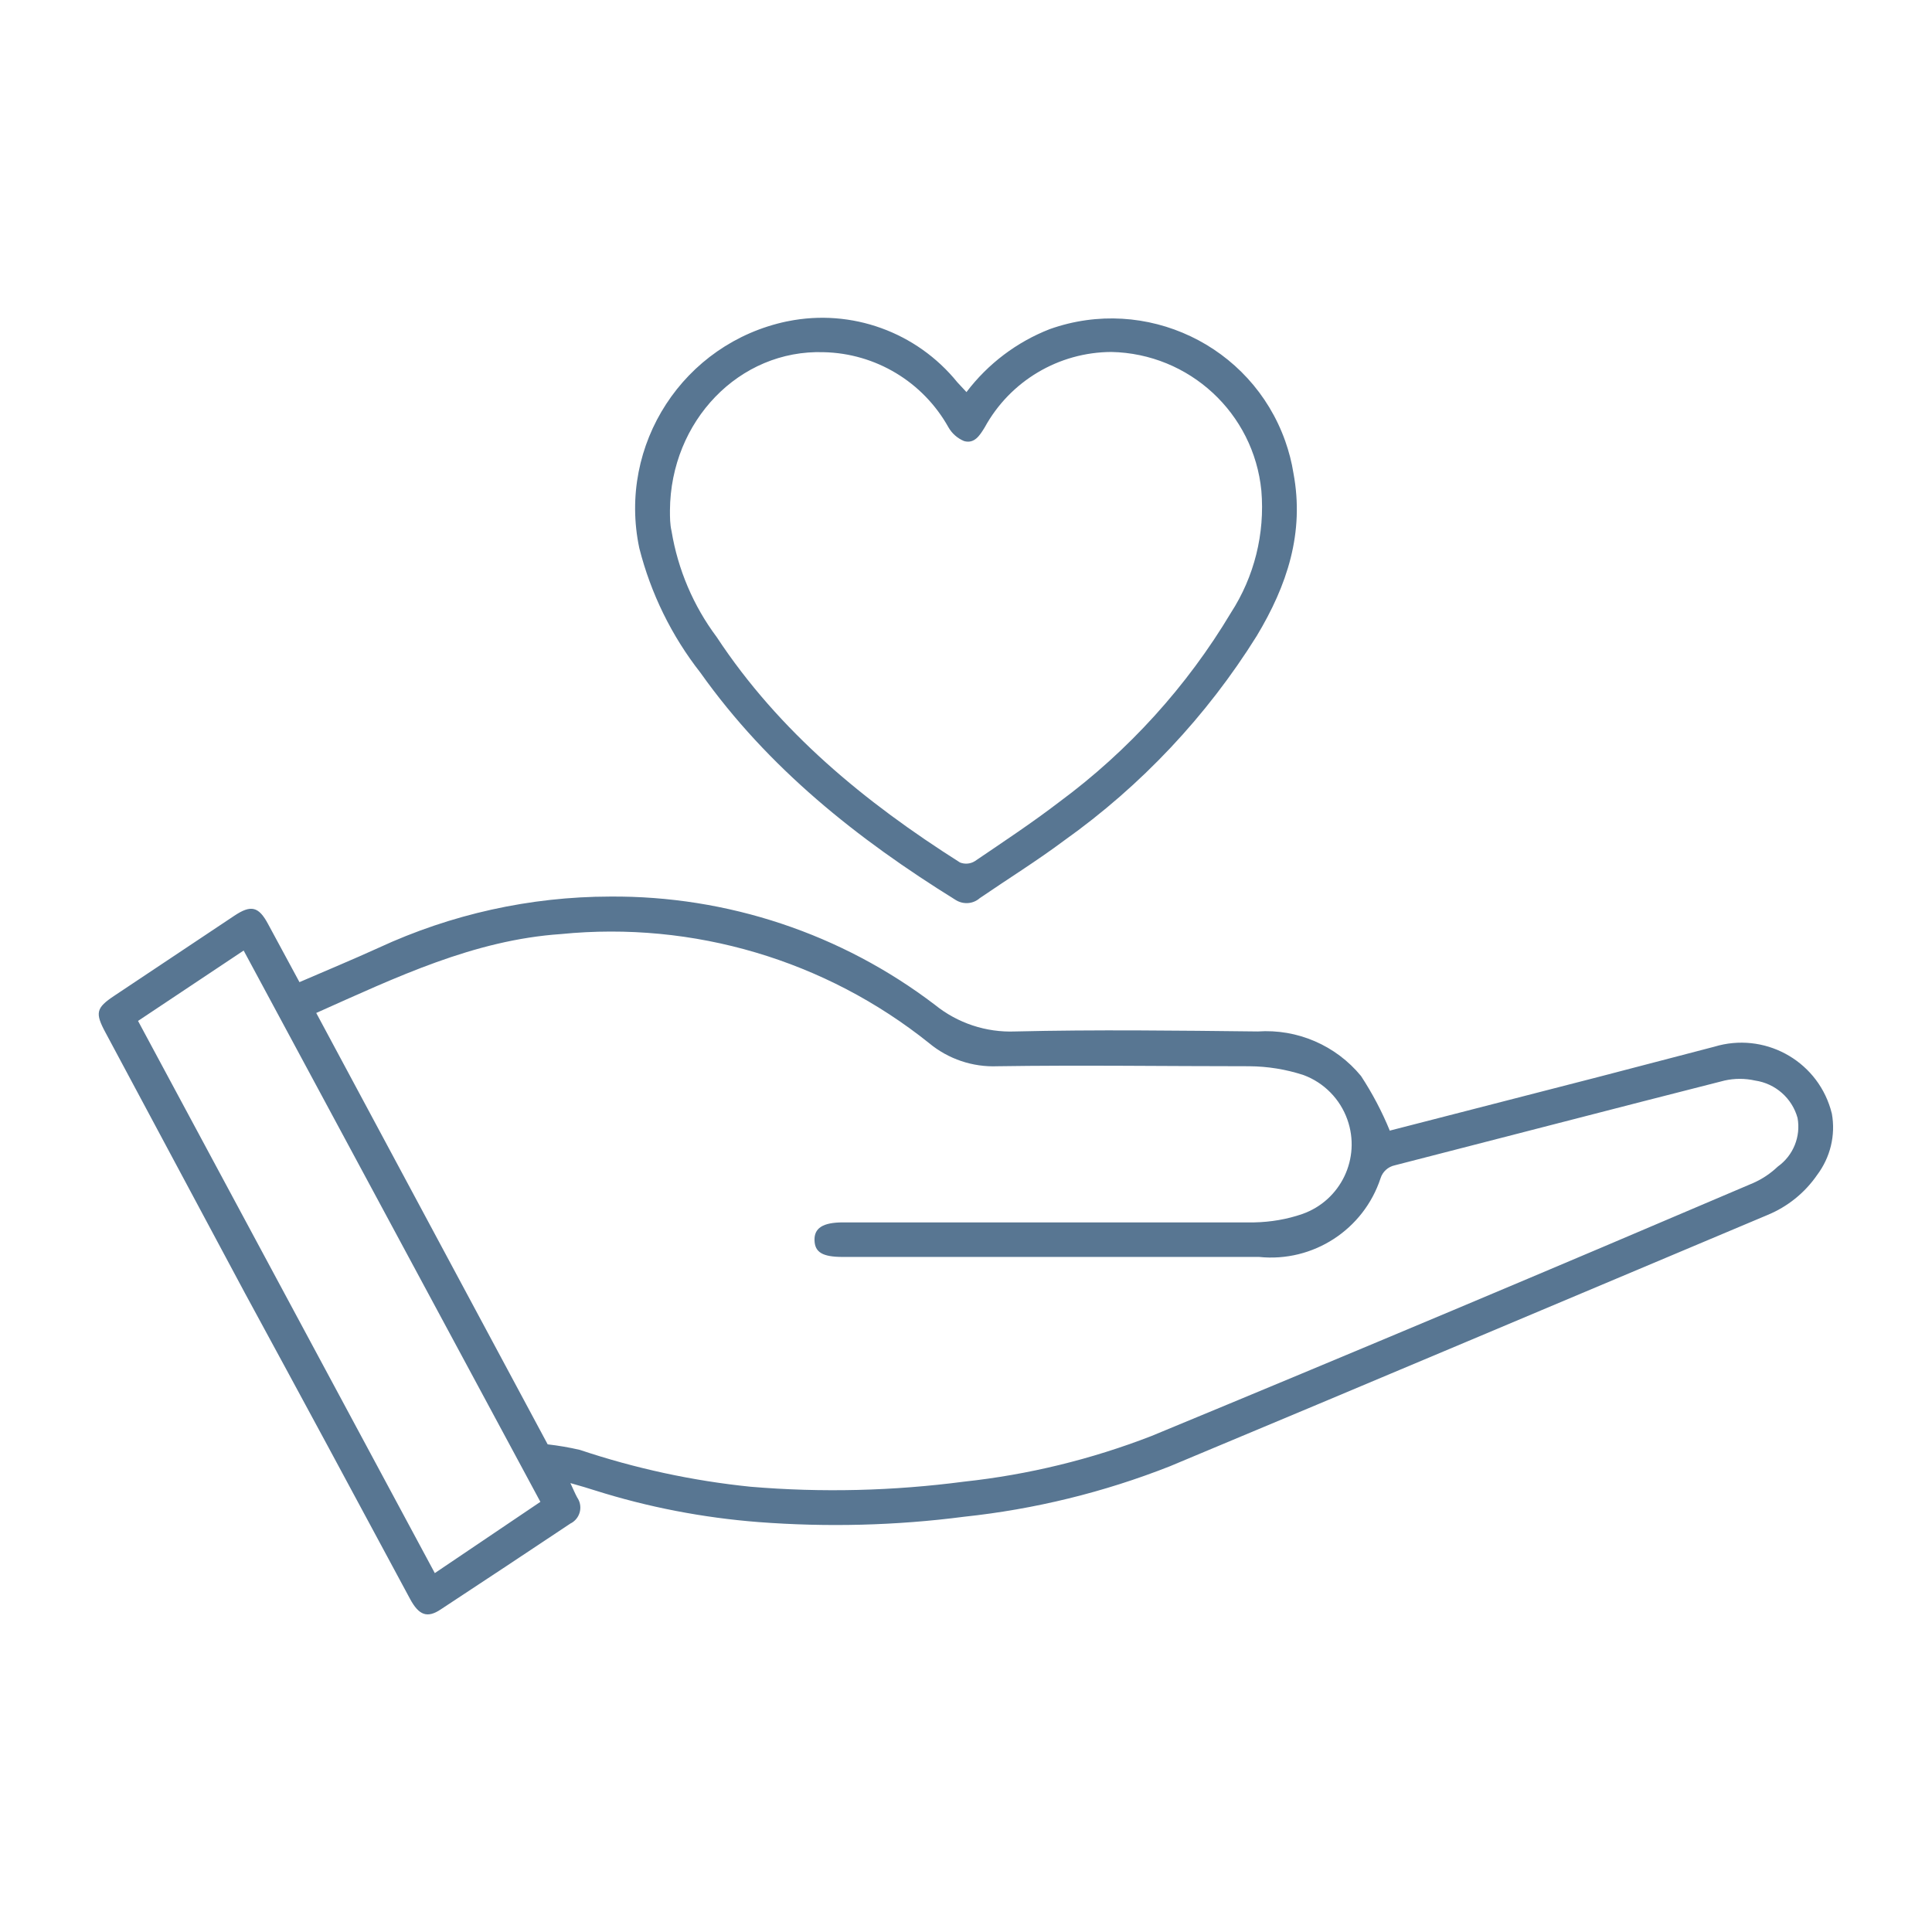 <?xml version="1.0" encoding="utf-8"?>
<svg xmlns="http://www.w3.org/2000/svg" viewBox="0 0 170 170">
  <g fill="#587692">
    <path d="m122.31 99.48 18.27-4.7 10.27-2.68c4.33-1.31 8.91 1.13 10.22 5.46.04.15.08.29.12.44.34 1.9-.14 3.85-1.3 5.39-1.09 1.58-2.61 2.8-4.39 3.53-17.52 7.37-35.03 14.78-52.56 22.1-5.81 2.29-11.9 3.78-18.1 4.44-6 .78-12.07.93-18.1.47-4.89-.38-9.72-1.31-14.4-2.79-.61-.2-1.24-.38-2.15-.64.27.58.41.92.6 1.27.49.71.31 1.69-.41 2.18-.05.03-.1.07-.16.09-3.79 2.53-7.6 5.05-11.43 7.57-1.19.8-1.93.53-2.71-.92-4.81-8.96-9.65-17.93-14.53-26.91l-12.26-22.91c-.94-1.74-.85-2.18.78-3.26l10.53-7.02c1.49-1 2.16-.83 2.99.72l2.76 5.11c2.38-1.03 4.7-1.99 6.96-3.02 6.39-2.96 13.34-4.5 20.37-4.51 10.32-.08 20.38 3.27 28.59 9.53 1.99 1.61 4.5 2.44 7.05 2.34 7.12-.17 14.23-.08 21.35 0 3.48-.24 6.87 1.22 9.09 3.92 1 1.53 1.85 3.14 2.54 4.83zm-94.49-10.36 20.37 37.97c.95.11 1.9.27 2.84.49 4.87 1.63 9.9 2.72 15.01 3.24 6.27.53 12.57.37 18.81-.45 5.64-.61 11.17-1.96 16.46-4.01 17.68-7.31 35.34-14.74 52.97-22.27.79-.35 1.52-.84 2.15-1.44 1.36-.97 2.04-2.64 1.74-4.28-.48-1.74-1.95-3.03-3.73-3.29-.89-.2-1.81-.2-2.7 0-9.69 2.46-19.34 4.98-29.02 7.46-.59.13-1.06.56-1.24 1.13-1.49 4.53-5.94 7.42-10.69 6.93h-36.63c-1.79 0-2.46-.41-2.49-1.47s.72-1.57 2.51-1.57h36.19c1.44-.03 2.87-.27 4.23-.74 3.39-1.2 5.16-4.91 3.96-8.3-.64-1.81-2.05-3.25-3.85-3.92-1.55-.51-3.17-.77-4.8-.78-7.38 0-14.76-.11-22.14 0-2.18.09-4.32-.63-6-2.02-9.13-7.32-20.77-10.77-32.41-9.61-7.66.52-14.47 3.79-21.53 6.94zm-15.67.72 26.11 48.58 9.29-6.27-26.11-48.51-9.29 6.19z"/>
    <path d="m85.05 34.49c1.88-2.48 4.42-4.4 7.32-5.53 8.44-3 17.72 1.41 20.72 9.85.32.91.57 1.85.72 2.81.99 5.27-.56 9.9-3.23 14.34-4.4 7.05-10.16 13.17-16.93 17.99-2.41 1.8-4.97 3.39-7.44 5.08-.59.52-1.45.58-2.12.16-8.64-5.36-16.5-11.6-22.46-20-2.54-3.24-4.37-6.98-5.38-10.97-1.92-9.1 3.9-18.03 12.99-19.94.04 0 .07-.01.11-.02 5.58-1.12 11.31.96 14.89 5.38l.8.86zm-26.1 10.42c0 .61 0 1.22.14 1.82.56 3.38 1.92 6.58 3.97 9.32 5.5 8.35 13.05 14.54 21.41 19.84.43.17.91.13 1.3-.11 2.52-1.71 5.06-3.39 7.46-5.23 6.07-4.49 11.2-10.14 15.08-16.63 2.06-3.18 3-6.96 2.68-10.74-.67-6.83-6.34-12.07-13.2-12.21-4.64.02-8.91 2.56-11.14 6.63-.44.72-.91 1.47-1.82 1.21-.58-.24-1.07-.67-1.38-1.22-2.23-3.99-6.4-6.5-10.97-6.6-7.43-.25-13.48 6.07-13.53 13.92z"/>
  </g>
</svg>